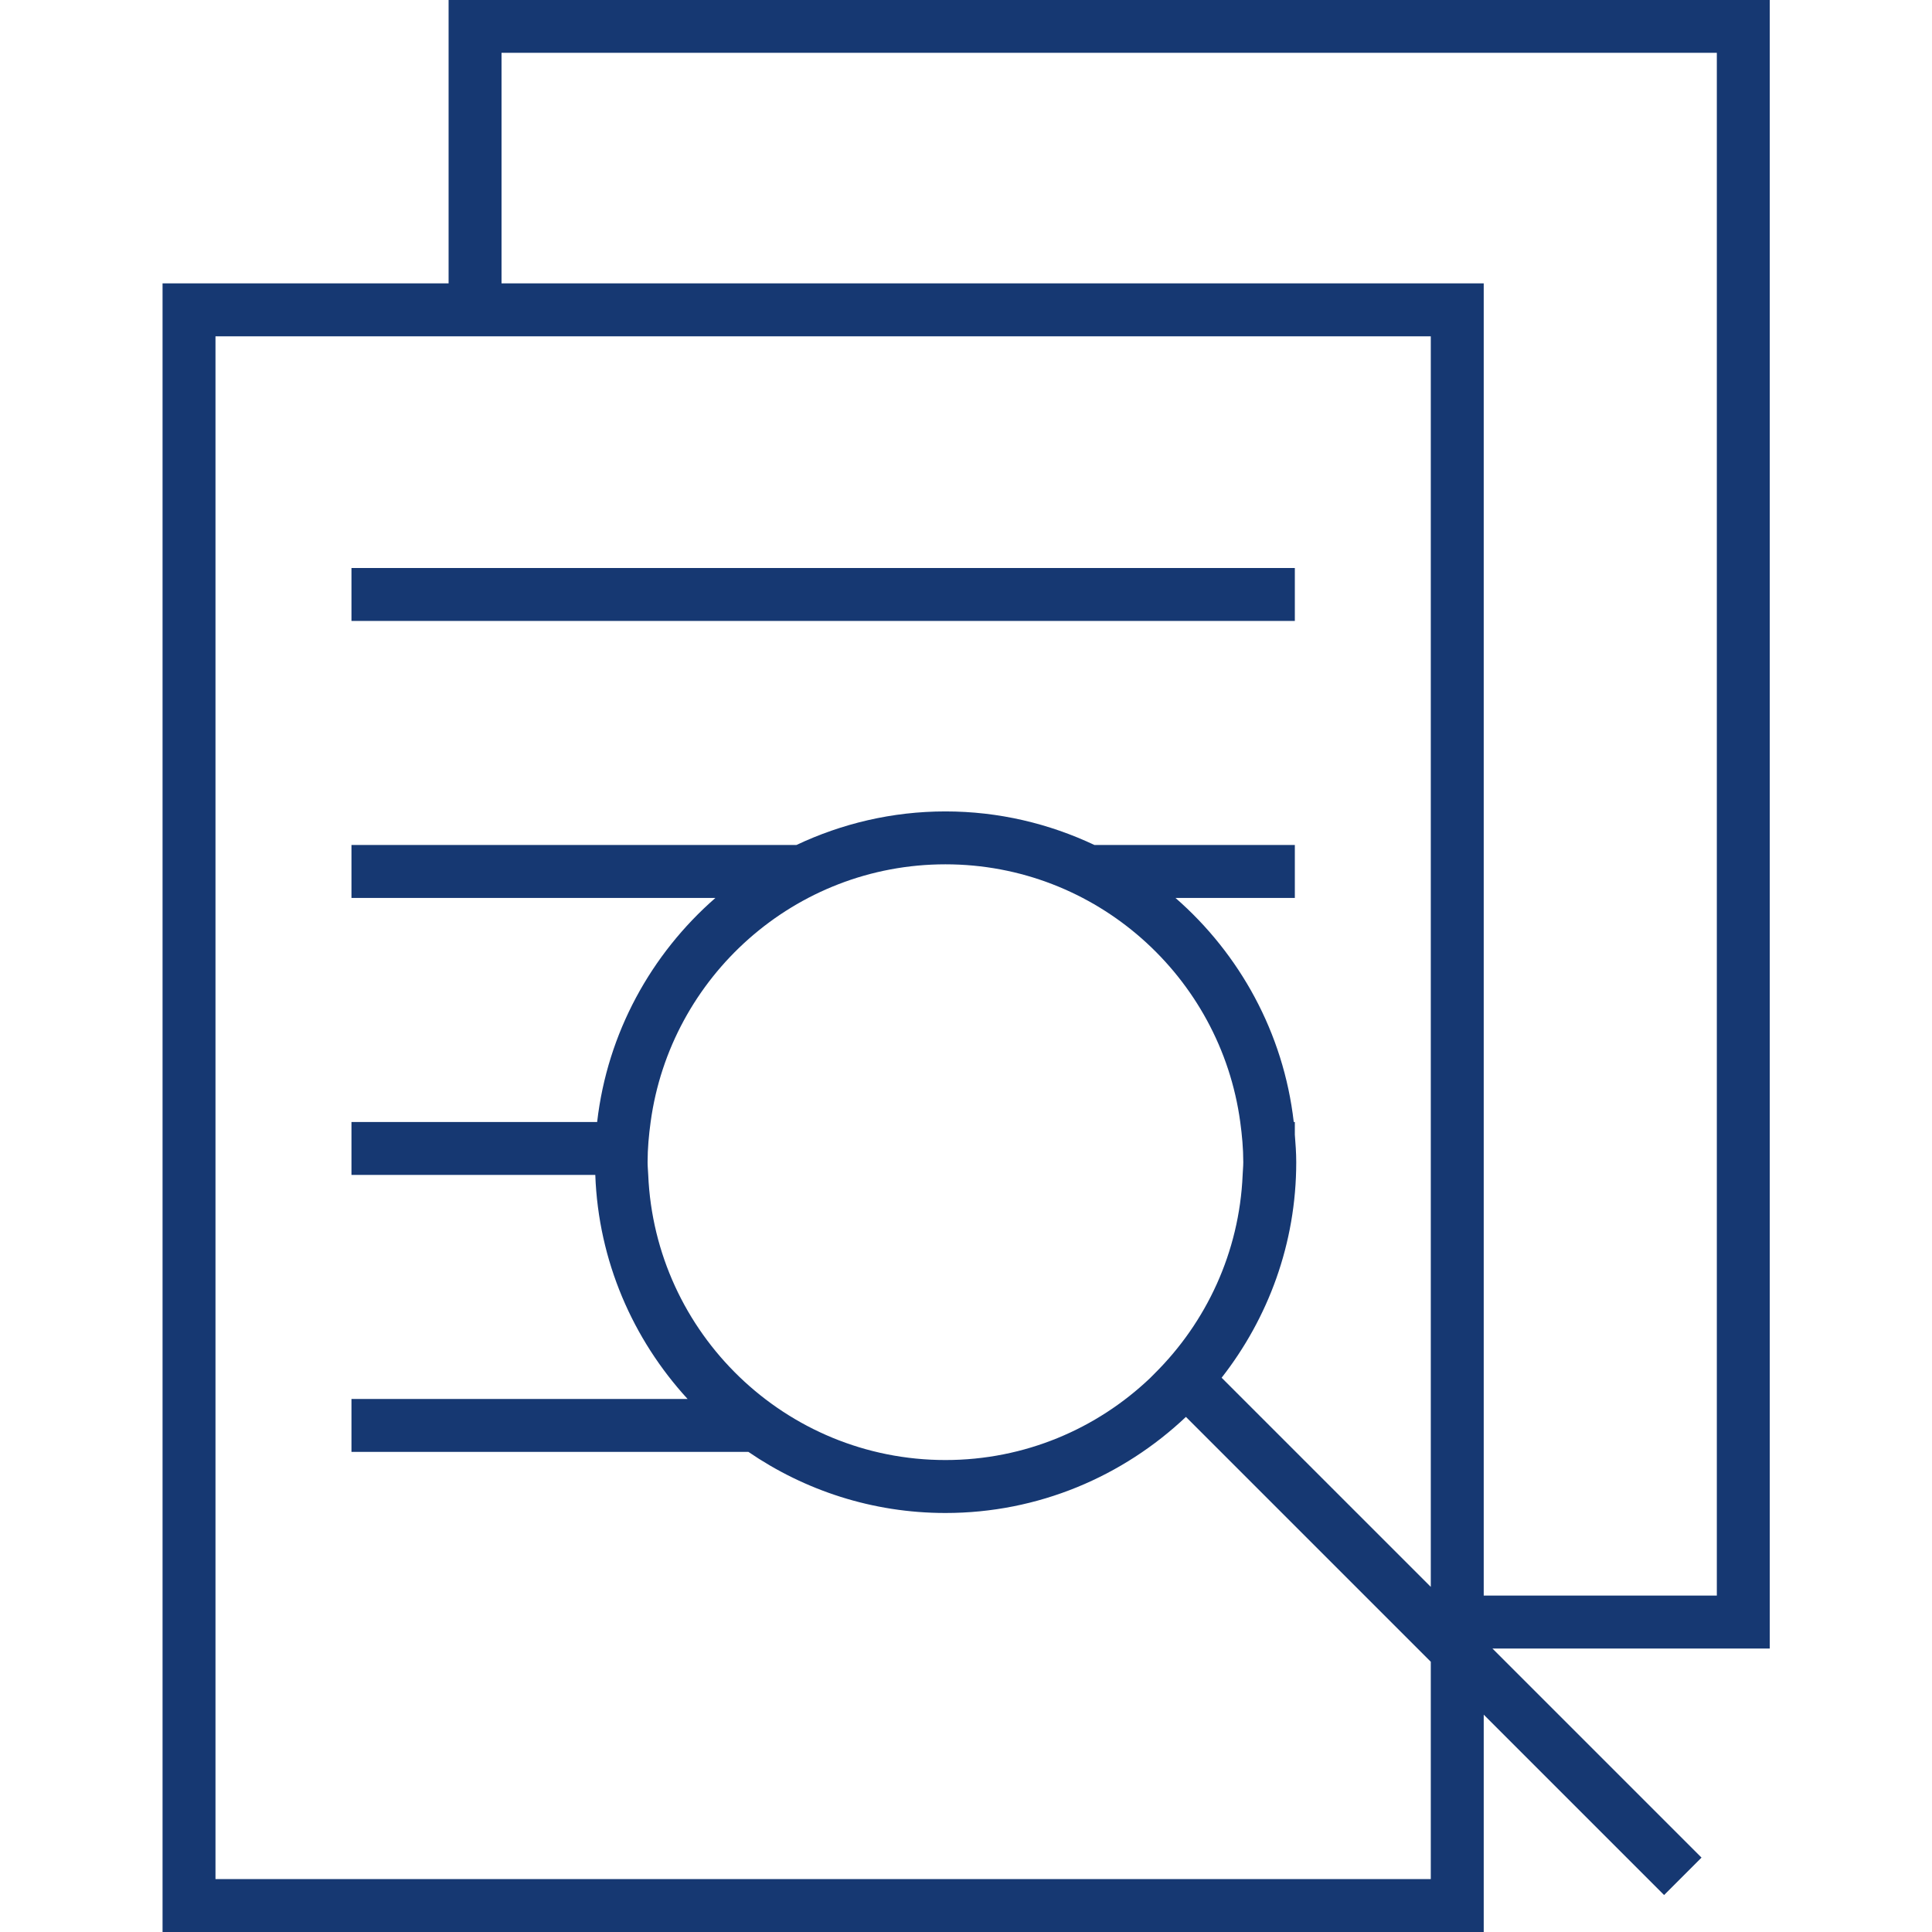 <?xml version="1.0" encoding="utf-8"?>
<!-- Generator: Adobe Illustrator 26.2.0, SVG Export Plug-In . SVG Version: 6.00 Build 0)  -->
<svg version="1.1" id="Ebene_1" xmlns="http://www.w3.org/2000/svg" xmlns:xlink="http://www.w3.org/1999/xlink" x="0px" y="0px"
	 viewBox="0 0 73 73" style="enable-background:new 0 0 73 73;" xml:space="preserve">
<style type="text/css">
	.st0{fill:#163872;}
	.st1{fill:#9B9B9B;}
	.st2{fill:none;stroke:#9B9B9B;stroke-width:2;stroke-miterlimit:10;}
</style>
<g>
	<path class="st0" d="M66.87-0.004H16.95V10.707H6.142V73h49.92v-8.212l6.815,6.815
		l1.414-1.414l-7.899-7.899H66.87V-0.004z M54.062,71H8.142V12.707h45.92v47.253
		l-7.903-7.903c1.759-2.25,2.819-5.072,2.819-8.143
		c0-0.351-0.026-0.696-0.053-1.04v-0.48h-0.041
		c-0.386-3.366-2.042-6.348-4.469-8.466h4.51v-2h-7.571
		c0,0,0,0,0,0c-1.711-0.808-3.616-1.269-5.631-1.269
		s-3.92,0.461-5.631,1.269c0,0,0-0,0-0h-16.812v2h13.752
		c-2.427,2.118-4.083,5.1-4.469,8.466h-9.283v2h9.213
		c0.118,3.26,1.424,6.214,3.487,8.465H13.28v2h14.998
		c2.123,1.452,4.683,2.309,7.445,2.309c3.518,0,6.712-1.387,9.087-3.631
		l9.252,9.252V71z M43.454,52.072c-2.015,1.916-4.735,3.095-7.731,3.095
		c-6.044,0-10.976-4.792-11.23-10.774c-0.007-0.161-0.024-0.318-0.024-0.48
		c0-0.517,0.047-1.021,0.115-1.52c0.746-5.488,5.45-9.735,11.139-9.735
		s10.394,4.247,11.139,9.735c0.068,0.498,0.115,1.003,0.115,1.52
		c0,0.162-0.018,0.32-0.024,0.48c-0.125,2.929-1.375,5.569-3.325,7.504
		L43.454,52.072z M27.108,53.952c-0.027-0.023-0.053-0.047-0.08-0.07
		C27.055,53.905,27.081,53.929,27.108,53.952z M42.991,32.85
		c-0.018-0.012-0.036-0.025-0.054-0.037C42.956,32.825,42.973,32.838,42.991,32.85
		z M28.454,32.851c0.019-0.012,0.036-0.026,0.055-0.038
		C28.491,32.825,28.473,32.838,28.454,32.851z M64.87,60.289h-8.808V10.707H18.95
		V1.996H64.87V60.289z"/>
	<rect x="13.28" y="21.462" class="st0" width="35.645" height="2"/>
</g>
<g>
	<path class="st1" d="M134.98,12.707v58.293H89.06V12.707H134.98 M136.98,10.707H87.06
		v62.293h49.92V10.707L136.98,10.707z"/>
</g>
<g>
	<path class="st1" d="M145.788,1.996v58.293H99.868V1.996H145.788 M147.788-0.004H97.868
		v62.293h49.92V-0.004L147.788-0.004z"/>
</g>
<g>
	<line class="st2" x1="94.198" y1="22.462" x2="129.843" y2="22.462"/>
</g>
<g>
	<line class="st2" x1="94.198" y1="53.859" x2="129.843" y2="53.859"/>
</g>
<g>
	<line class="st2" x1="94.198" y1="43.393" x2="129.843" y2="43.393"/>
</g>
<g>
	<line class="st2" x1="94.198" y1="32.928" x2="129.843" y2="32.928"/>
</g>
<g>
	<path class="st1" d="M116.641,32.659c6.206,0,11.254,5.048,11.254,11.254
		s-5.048,11.254-11.254,11.254c-6.206,0-11.254-5.048-11.254-11.254
		S110.435,32.659,116.641,32.659 M116.641,30.659c-7.308,0-13.254,5.946-13.254,13.254
		s5.946,13.254,13.254,13.254c7.308,0,13.254-5.946,13.254-13.254
		S123.95,30.659,116.641,30.659L116.641,30.659z"/>
</g>
<g>
	<line class="st2" x1="144.502" y1="70.896" x2="125.025" y2="51.419"/>
</g>
</svg>
